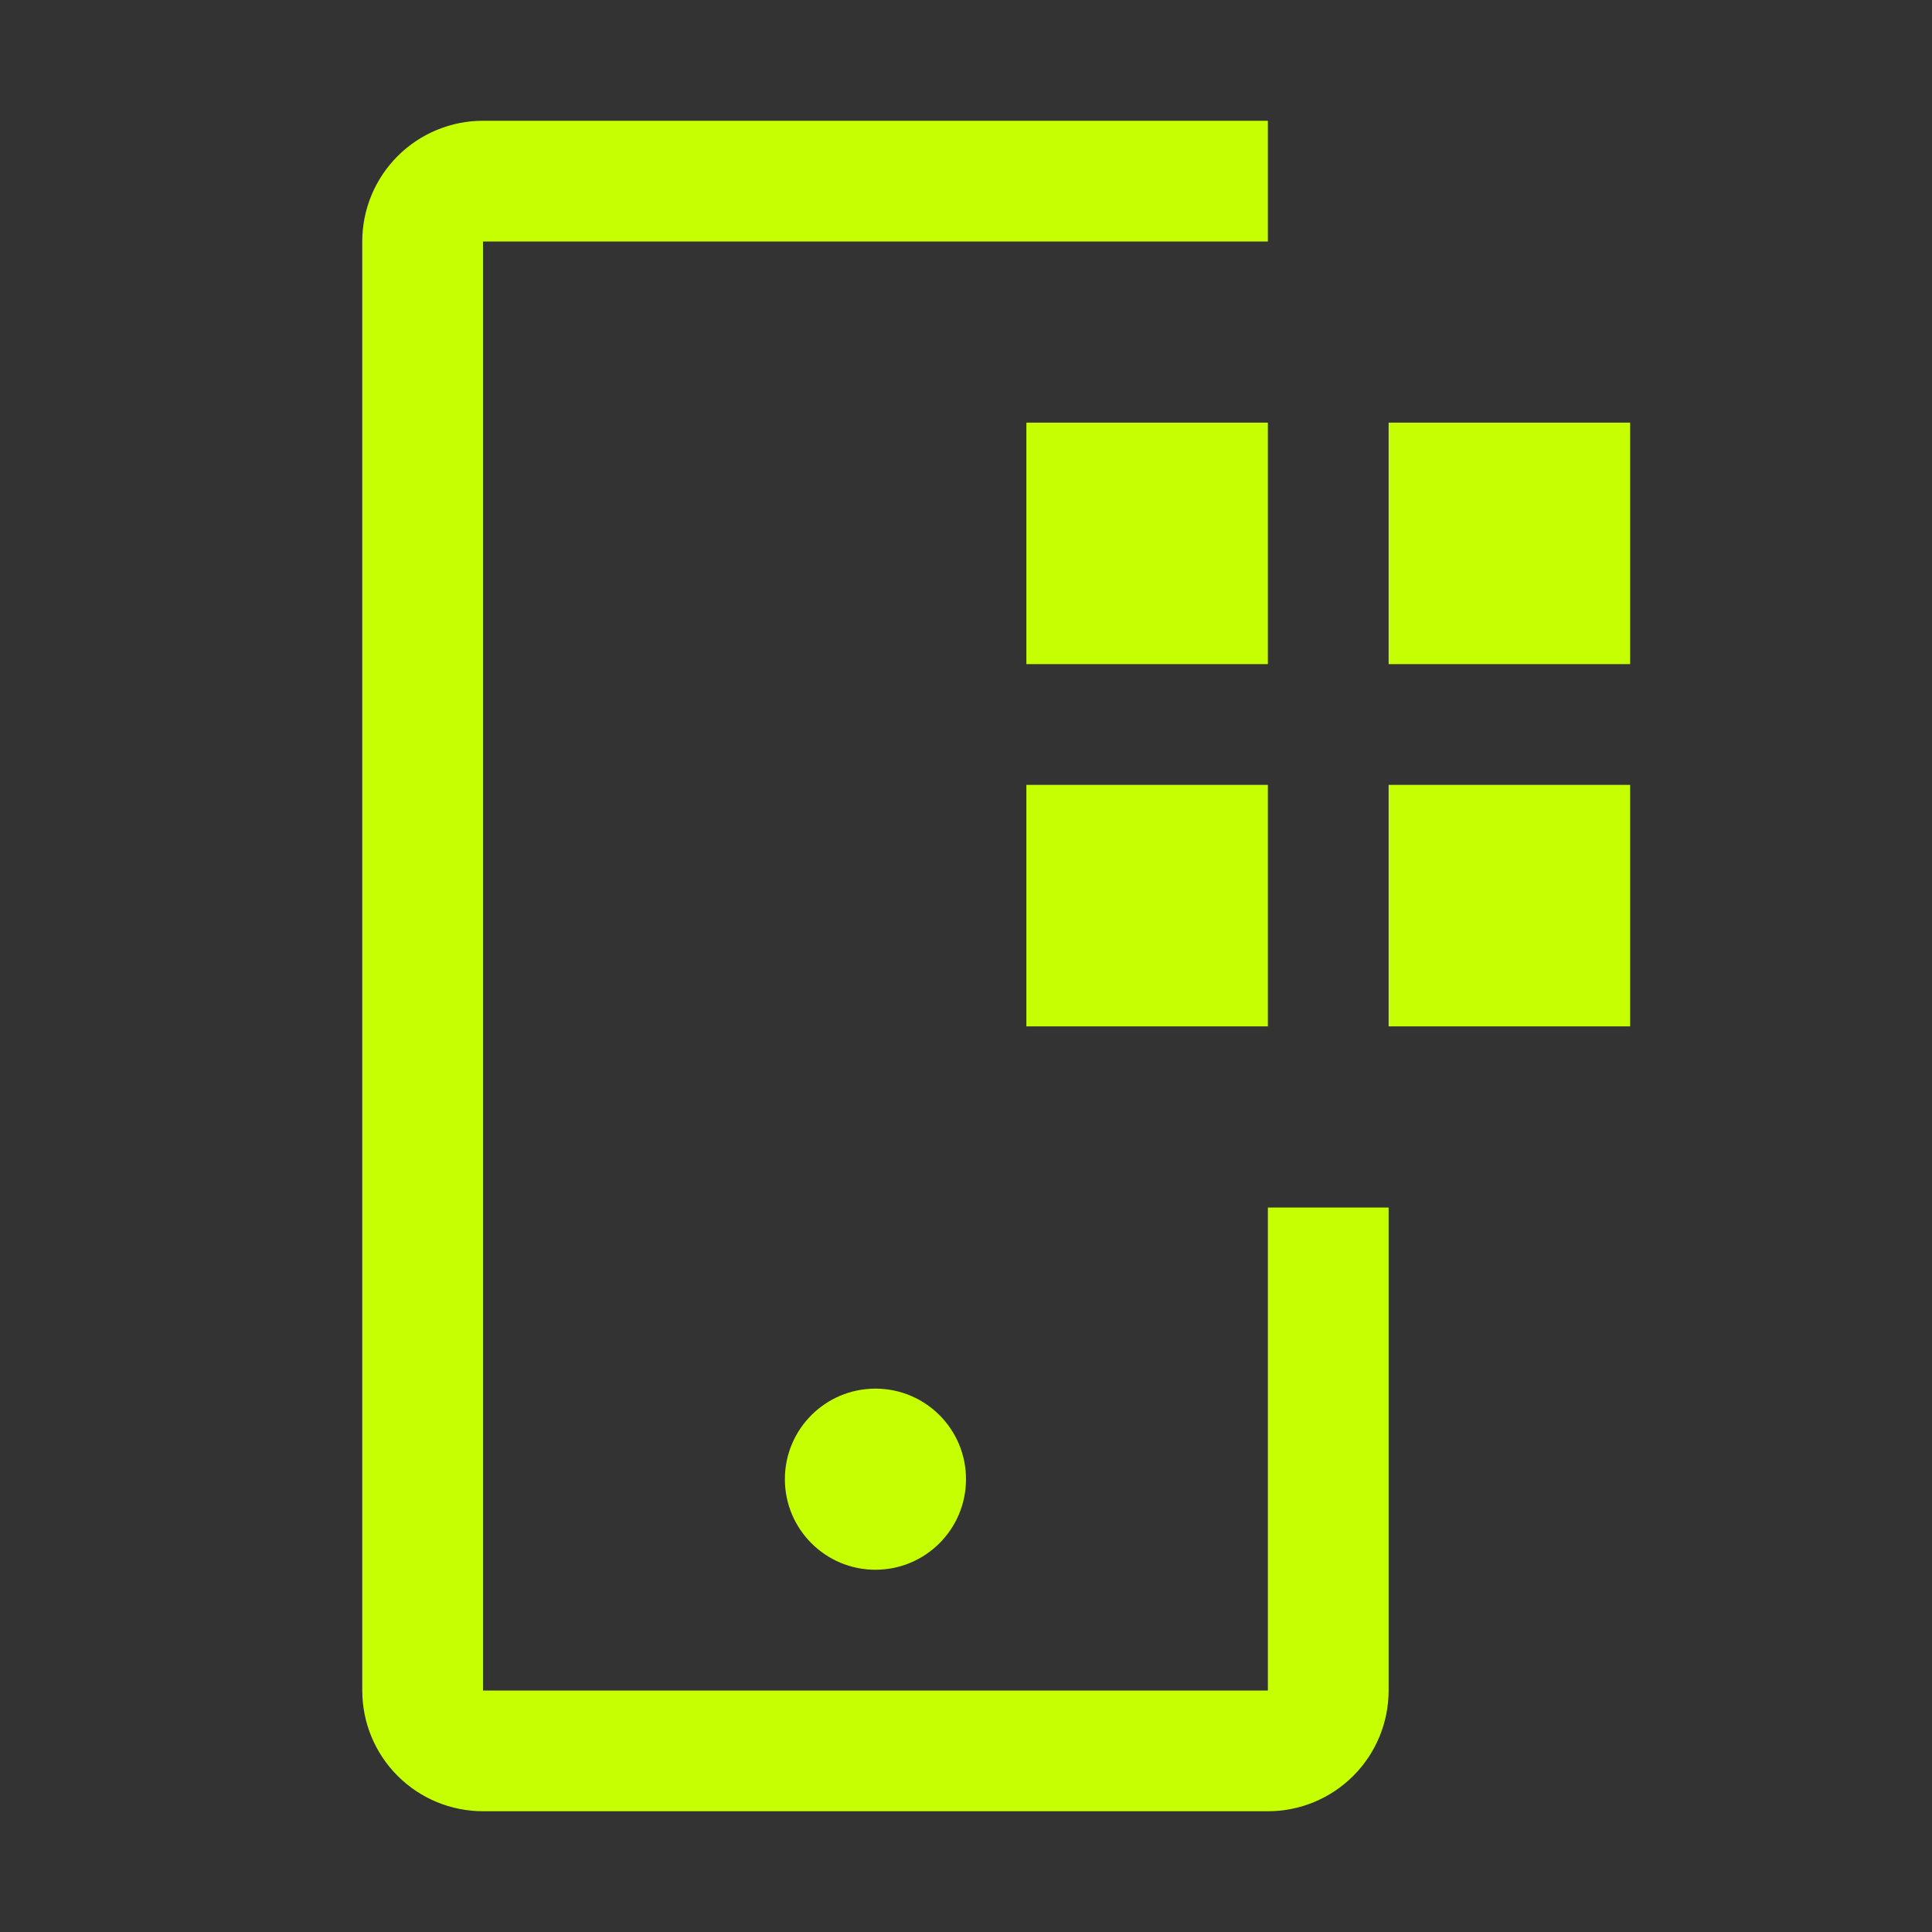 <svg width="120" height="120" viewBox="0 0 120 120" fill="none" xmlns="http://www.w3.org/2000/svg">
<rect x="0" y="0" width="120" height="120" fill="#333333" stroke="none"/>
<path d="M86.25 26.25H101.25V41.25H86.25V26.25ZM86.25 48.75H101.25V63.75H86.25V48.75ZM63.75 26.25H78.75V41.25H63.75V26.25ZM63.75 48.75H78.75V63.75H63.75V48.75Z" fill="#C5FF02"/>
<path d="M54.375 97.5C57.482 97.5 60 94.982 60 91.875C60 88.768 57.482 86.25 54.375 86.25C51.268 86.25 48.75 88.768 48.75 91.875C48.75 94.982 51.268 97.5 54.375 97.5Z" fill="#C5FF02"/>
<path d="M78.75 112.5H30C28.011 112.5 26.103 111.71 24.697 110.303C23.29 108.897 22.5 106.989 22.5 105V15C22.5 13.011 23.29 11.103 24.697 9.697C26.103 8.29 28.011 7.5 30 7.5H78.75V15H30V105H78.75V75H86.25V105C86.25 106.989 85.46 108.897 84.053 110.303C82.647 111.71 80.739 112.5 78.75 112.5Z" fill="#C5FF02"/>
</svg>
